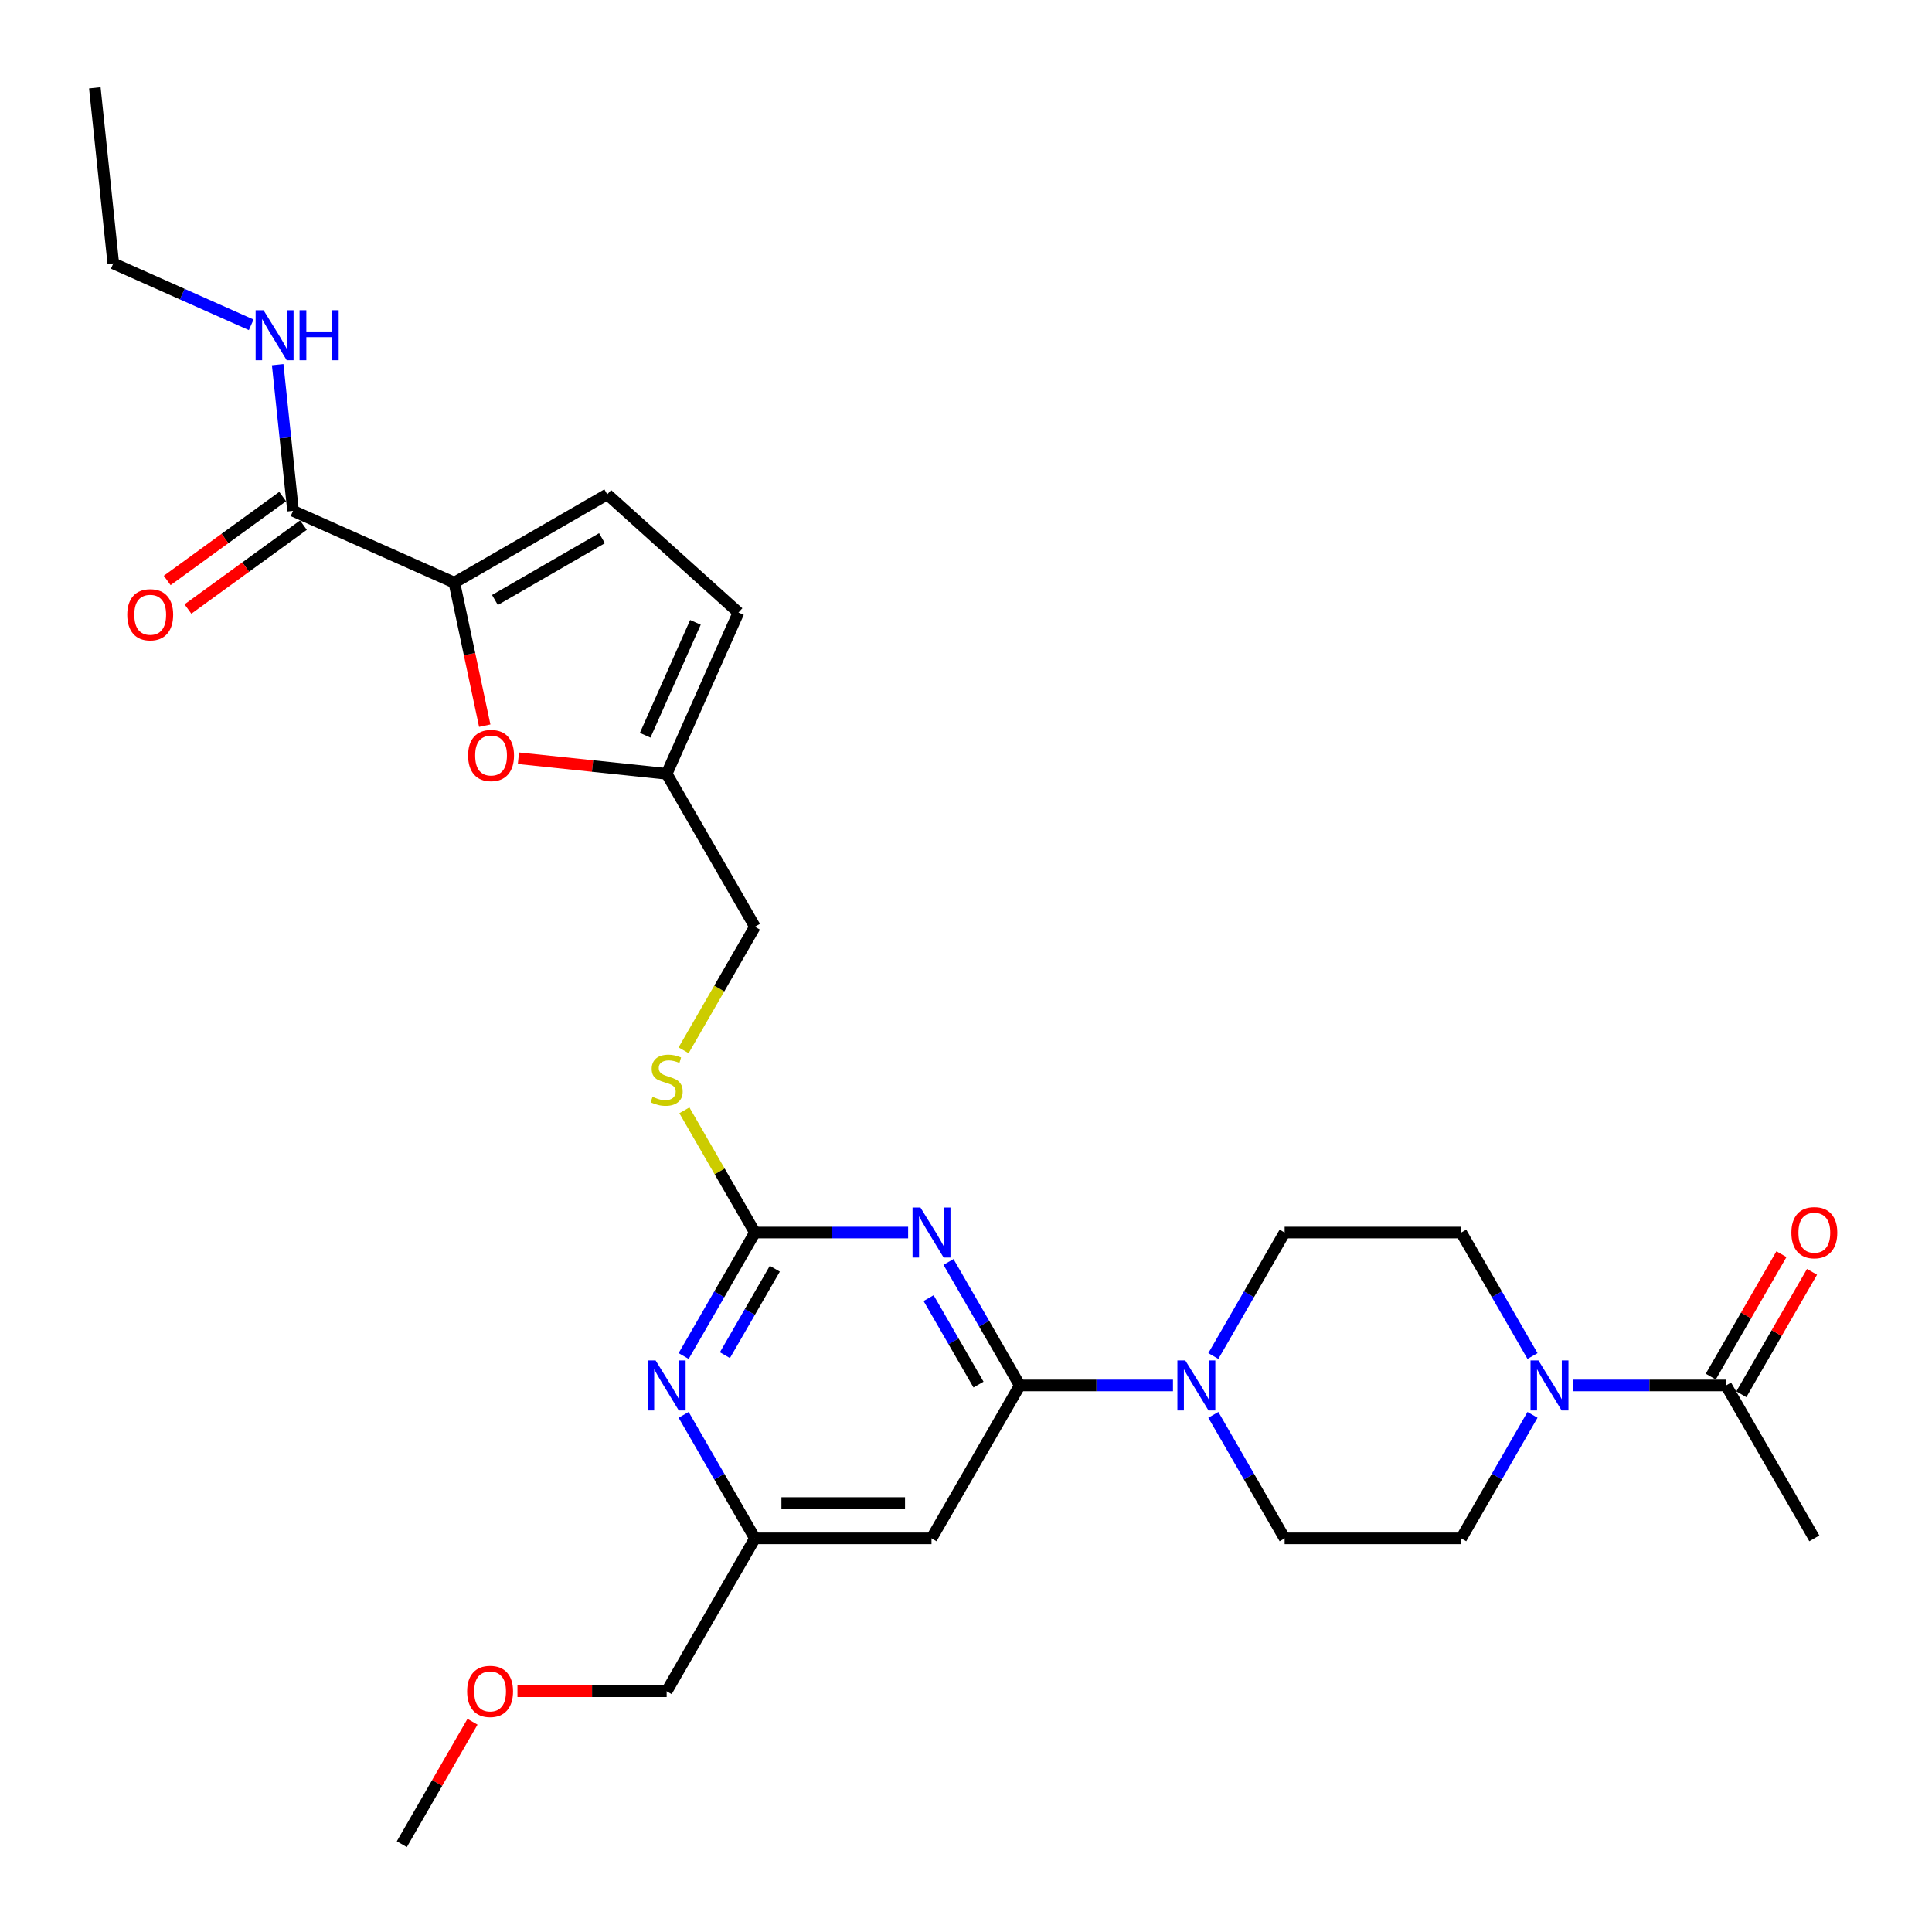 <?xml version='1.0' encoding='iso-8859-1'?>
<svg version='1.1' baseProfile='full'
              xmlns='http://www.w3.org/2000/svg'
                      xmlns:rdkit='http://www.rdkit.org/xml'
                      xmlns:xlink='http://www.w3.org/1999/xlink'
                  xml:space='preserve'
width='1000px' height='1000px' viewBox='0 0 1000 1000'>
<!-- END OF HEADER -->
<rect style='opacity:1.0;fill:#FFFFFF;stroke:none' width='1000' height='1000' x='0' y='0'> </rect>
<path class='bond-0' d='M 151.681,264.405 L 147.705,226.573' style='fill:none;fill-rule:evenodd;stroke:#000000;stroke-width:6px;stroke-linecap:butt;stroke-linejoin:miter;stroke-opacity:1' />
<path class='bond-0' d='M 147.705,226.573 L 143.728,188.741' style='fill:none;fill-rule:evenodd;stroke:#0000FF;stroke-width:6px;stroke-linecap:butt;stroke-linejoin:miter;stroke-opacity:1' />
<path class='bond-1' d='M 146.309,257.011 L 116.424,278.724' style='fill:none;fill-rule:evenodd;stroke:#000000;stroke-width:6px;stroke-linecap:butt;stroke-linejoin:miter;stroke-opacity:1' />
<path class='bond-1' d='M 116.424,278.724 L 86.538,300.437' style='fill:none;fill-rule:evenodd;stroke:#FF0000;stroke-width:6px;stroke-linecap:butt;stroke-linejoin:miter;stroke-opacity:1' />
<path class='bond-1' d='M 157.053,271.799 L 127.167,293.512' style='fill:none;fill-rule:evenodd;stroke:#000000;stroke-width:6px;stroke-linecap:butt;stroke-linejoin:miter;stroke-opacity:1' />
<path class='bond-1' d='M 127.167,293.512 L 97.282,315.225' style='fill:none;fill-rule:evenodd;stroke:#FF0000;stroke-width:6px;stroke-linecap:butt;stroke-linejoin:miter;stroke-opacity:1' />
<path class='bond-2' d='M 151.681,264.405 L 235.17,301.577' style='fill:none;fill-rule:evenodd;stroke:#000000;stroke-width:6px;stroke-linecap:butt;stroke-linejoin:miter;stroke-opacity:1' />
<path class='bond-3' d='M 130.028,168.128 L 94.333,152.236' style='fill:none;fill-rule:evenodd;stroke:#0000FF;stroke-width:6px;stroke-linecap:butt;stroke-linejoin:miter;stroke-opacity:1' />
<path class='bond-3' d='M 94.333,152.236 L 58.639,136.344' style='fill:none;fill-rule:evenodd;stroke:#000000;stroke-width:6px;stroke-linecap:butt;stroke-linejoin:miter;stroke-opacity:1' />
<path class='bond-4' d='M 58.639,136.344 L 49.086,45.455' style='fill:none;fill-rule:evenodd;stroke:#000000;stroke-width:6px;stroke-linecap:butt;stroke-linejoin:miter;stroke-opacity:1' />
<path class='bond-5' d='M 814.111,717.107 L 853.756,717.107' style='fill:none;fill-rule:evenodd;stroke:#0000FF;stroke-width:6px;stroke-linecap:butt;stroke-linejoin:miter;stroke-opacity:1' />
<path class='bond-5' d='M 853.756,717.107 L 893.401,717.107' style='fill:none;fill-rule:evenodd;stroke:#000000;stroke-width:6px;stroke-linecap:butt;stroke-linejoin:miter;stroke-opacity:1' />
<path class='bond-6' d='M 793.22,732.333 L 774.768,764.293' style='fill:none;fill-rule:evenodd;stroke:#0000FF;stroke-width:6px;stroke-linecap:butt;stroke-linejoin:miter;stroke-opacity:1' />
<path class='bond-6' d='M 774.768,764.293 L 756.316,796.253' style='fill:none;fill-rule:evenodd;stroke:#000000;stroke-width:6px;stroke-linecap:butt;stroke-linejoin:miter;stroke-opacity:1' />
<path class='bond-7' d='M 793.22,701.882 L 774.768,669.921' style='fill:none;fill-rule:evenodd;stroke:#0000FF;stroke-width:6px;stroke-linecap:butt;stroke-linejoin:miter;stroke-opacity:1' />
<path class='bond-7' d='M 774.768,669.921 L 756.316,637.961' style='fill:none;fill-rule:evenodd;stroke:#000000;stroke-width:6px;stroke-linecap:butt;stroke-linejoin:miter;stroke-opacity:1' />
<path class='bond-8' d='M 628.021,701.882 L 646.473,669.921' style='fill:none;fill-rule:evenodd;stroke:#0000FF;stroke-width:6px;stroke-linecap:butt;stroke-linejoin:miter;stroke-opacity:1' />
<path class='bond-8' d='M 646.473,669.921 L 664.926,637.961' style='fill:none;fill-rule:evenodd;stroke:#000000;stroke-width:6px;stroke-linecap:butt;stroke-linejoin:miter;stroke-opacity:1' />
<path class='bond-9' d='M 607.13,717.107 L 567.485,717.107' style='fill:none;fill-rule:evenodd;stroke:#0000FF;stroke-width:6px;stroke-linecap:butt;stroke-linejoin:miter;stroke-opacity:1' />
<path class='bond-9' d='M 567.485,717.107 L 527.84,717.107' style='fill:none;fill-rule:evenodd;stroke:#000000;stroke-width:6px;stroke-linecap:butt;stroke-linejoin:miter;stroke-opacity:1' />
<path class='bond-10' d='M 628.021,732.333 L 646.473,764.293' style='fill:none;fill-rule:evenodd;stroke:#0000FF;stroke-width:6px;stroke-linecap:butt;stroke-linejoin:miter;stroke-opacity:1' />
<path class='bond-10' d='M 646.473,764.293 L 664.926,796.253' style='fill:none;fill-rule:evenodd;stroke:#000000;stroke-width:6px;stroke-linecap:butt;stroke-linejoin:miter;stroke-opacity:1' />
<path class='bond-11' d='M 901.315,721.677 L 919.609,689.99' style='fill:none;fill-rule:evenodd;stroke:#000000;stroke-width:6px;stroke-linecap:butt;stroke-linejoin:miter;stroke-opacity:1' />
<path class='bond-11' d='M 919.609,689.99 L 937.903,658.304' style='fill:none;fill-rule:evenodd;stroke:#FF0000;stroke-width:6px;stroke-linecap:butt;stroke-linejoin:miter;stroke-opacity:1' />
<path class='bond-11' d='M 885.486,712.538 L 903.78,680.851' style='fill:none;fill-rule:evenodd;stroke:#000000;stroke-width:6px;stroke-linecap:butt;stroke-linejoin:miter;stroke-opacity:1' />
<path class='bond-11' d='M 903.78,680.851 L 922.074,649.165' style='fill:none;fill-rule:evenodd;stroke:#FF0000;stroke-width:6px;stroke-linecap:butt;stroke-linejoin:miter;stroke-opacity:1' />
<path class='bond-12' d='M 893.401,717.107 L 939.096,796.253' style='fill:none;fill-rule:evenodd;stroke:#000000;stroke-width:6px;stroke-linecap:butt;stroke-linejoin:miter;stroke-opacity:1' />
<path class='bond-13' d='M 354.231,574.698 L 372.493,606.33' style='fill:none;fill-rule:evenodd;stroke:#CCCC00;stroke-width:6px;stroke-linecap:butt;stroke-linejoin:miter;stroke-opacity:1' />
<path class='bond-13' d='M 372.493,606.33 L 390.755,637.961' style='fill:none;fill-rule:evenodd;stroke:#000000;stroke-width:6px;stroke-linecap:butt;stroke-linejoin:miter;stroke-opacity:1' />
<path class='bond-14' d='M 353.83,543.626 L 372.292,511.647' style='fill:none;fill-rule:evenodd;stroke:#CCCC00;stroke-width:6px;stroke-linecap:butt;stroke-linejoin:miter;stroke-opacity:1' />
<path class='bond-14' d='M 372.292,511.647 L 390.755,479.669' style='fill:none;fill-rule:evenodd;stroke:#000000;stroke-width:6px;stroke-linecap:butt;stroke-linejoin:miter;stroke-opacity:1' />
<path class='bond-15' d='M 482.145,796.253 L 390.755,796.253' style='fill:none;fill-rule:evenodd;stroke:#000000;stroke-width:6px;stroke-linecap:butt;stroke-linejoin:miter;stroke-opacity:1' />
<path class='bond-15' d='M 468.437,777.975 L 404.464,777.975' style='fill:none;fill-rule:evenodd;stroke:#000000;stroke-width:6px;stroke-linecap:butt;stroke-linejoin:miter;stroke-opacity:1' />
<path class='bond-16' d='M 482.145,796.253 L 527.84,717.107' style='fill:none;fill-rule:evenodd;stroke:#000000;stroke-width:6px;stroke-linecap:butt;stroke-linejoin:miter;stroke-opacity:1' />
<path class='bond-17' d='M 390.755,796.253 L 345.06,875.399' style='fill:none;fill-rule:evenodd;stroke:#000000;stroke-width:6px;stroke-linecap:butt;stroke-linejoin:miter;stroke-opacity:1' />
<path class='bond-18' d='M 390.755,796.253 L 372.303,764.293' style='fill:none;fill-rule:evenodd;stroke:#000000;stroke-width:6px;stroke-linecap:butt;stroke-linejoin:miter;stroke-opacity:1' />
<path class='bond-18' d='M 372.303,764.293 L 353.851,732.333' style='fill:none;fill-rule:evenodd;stroke:#0000FF;stroke-width:6px;stroke-linecap:butt;stroke-linejoin:miter;stroke-opacity:1' />
<path class='bond-19' d='M 353.851,701.882 L 372.303,669.921' style='fill:none;fill-rule:evenodd;stroke:#0000FF;stroke-width:6px;stroke-linecap:butt;stroke-linejoin:miter;stroke-opacity:1' />
<path class='bond-19' d='M 372.303,669.921 L 390.755,637.961' style='fill:none;fill-rule:evenodd;stroke:#000000;stroke-width:6px;stroke-linecap:butt;stroke-linejoin:miter;stroke-opacity:1' />
<path class='bond-19' d='M 375.216,701.432 L 388.132,679.06' style='fill:none;fill-rule:evenodd;stroke:#0000FF;stroke-width:6px;stroke-linecap:butt;stroke-linejoin:miter;stroke-opacity:1' />
<path class='bond-19' d='M 388.132,679.06 L 401.049,656.688' style='fill:none;fill-rule:evenodd;stroke:#000000;stroke-width:6px;stroke-linecap:butt;stroke-linejoin:miter;stroke-opacity:1' />
<path class='bond-20' d='M 390.755,637.961 L 430.4,637.961' style='fill:none;fill-rule:evenodd;stroke:#000000;stroke-width:6px;stroke-linecap:butt;stroke-linejoin:miter;stroke-opacity:1' />
<path class='bond-20' d='M 430.4,637.961 L 470.045,637.961' style='fill:none;fill-rule:evenodd;stroke:#0000FF;stroke-width:6px;stroke-linecap:butt;stroke-linejoin:miter;stroke-opacity:1' />
<path class='bond-21' d='M 490.936,653.187 L 509.388,685.147' style='fill:none;fill-rule:evenodd;stroke:#0000FF;stroke-width:6px;stroke-linecap:butt;stroke-linejoin:miter;stroke-opacity:1' />
<path class='bond-21' d='M 509.388,685.147 L 527.84,717.107' style='fill:none;fill-rule:evenodd;stroke:#000000;stroke-width:6px;stroke-linecap:butt;stroke-linejoin:miter;stroke-opacity:1' />
<path class='bond-21' d='M 480.642,671.914 L 493.559,694.286' style='fill:none;fill-rule:evenodd;stroke:#0000FF;stroke-width:6px;stroke-linecap:butt;stroke-linejoin:miter;stroke-opacity:1' />
<path class='bond-21' d='M 493.559,694.286 L 506.476,716.658' style='fill:none;fill-rule:evenodd;stroke:#000000;stroke-width:6px;stroke-linecap:butt;stroke-linejoin:miter;stroke-opacity:1' />
<path class='bond-22' d='M 268.336,392.459 L 306.698,396.491' style='fill:none;fill-rule:evenodd;stroke:#FF0000;stroke-width:6px;stroke-linecap:butt;stroke-linejoin:miter;stroke-opacity:1' />
<path class='bond-22' d='M 306.698,396.491 L 345.06,400.523' style='fill:none;fill-rule:evenodd;stroke:#000000;stroke-width:6px;stroke-linecap:butt;stroke-linejoin:miter;stroke-opacity:1' />
<path class='bond-23' d='M 250.903,375.598 L 243.037,338.587' style='fill:none;fill-rule:evenodd;stroke:#FF0000;stroke-width:6px;stroke-linecap:butt;stroke-linejoin:miter;stroke-opacity:1' />
<path class='bond-23' d='M 243.037,338.587 L 235.17,301.577' style='fill:none;fill-rule:evenodd;stroke:#000000;stroke-width:6px;stroke-linecap:butt;stroke-linejoin:miter;stroke-opacity:1' />
<path class='bond-24' d='M 345.06,400.523 L 382.232,317.034' style='fill:none;fill-rule:evenodd;stroke:#000000;stroke-width:6px;stroke-linecap:butt;stroke-linejoin:miter;stroke-opacity:1' />
<path class='bond-24' d='M 333.938,380.565 L 359.958,322.123' style='fill:none;fill-rule:evenodd;stroke:#000000;stroke-width:6px;stroke-linecap:butt;stroke-linejoin:miter;stroke-opacity:1' />
<path class='bond-25' d='M 345.06,400.523 L 390.755,479.669' style='fill:none;fill-rule:evenodd;stroke:#000000;stroke-width:6px;stroke-linecap:butt;stroke-linejoin:miter;stroke-opacity:1' />
<path class='bond-26' d='M 382.232,317.034 L 314.316,255.882' style='fill:none;fill-rule:evenodd;stroke:#000000;stroke-width:6px;stroke-linecap:butt;stroke-linejoin:miter;stroke-opacity:1' />
<path class='bond-27' d='M 314.316,255.882 L 235.17,301.577' style='fill:none;fill-rule:evenodd;stroke:#000000;stroke-width:6px;stroke-linecap:butt;stroke-linejoin:miter;stroke-opacity:1' />
<path class='bond-27' d='M 311.583,278.565 L 256.181,310.552' style='fill:none;fill-rule:evenodd;stroke:#000000;stroke-width:6px;stroke-linecap:butt;stroke-linejoin:miter;stroke-opacity:1' />
<path class='bond-28' d='M 267.836,875.399 L 306.448,875.399' style='fill:none;fill-rule:evenodd;stroke:#FF0000;stroke-width:6px;stroke-linecap:butt;stroke-linejoin:miter;stroke-opacity:1' />
<path class='bond-28' d='M 306.448,875.399 L 345.06,875.399' style='fill:none;fill-rule:evenodd;stroke:#000000;stroke-width:6px;stroke-linecap:butt;stroke-linejoin:miter;stroke-opacity:1' />
<path class='bond-29' d='M 244.563,891.173 L 226.269,922.859' style='fill:none;fill-rule:evenodd;stroke:#FF0000;stroke-width:6px;stroke-linecap:butt;stroke-linejoin:miter;stroke-opacity:1' />
<path class='bond-29' d='M 226.269,922.859 L 207.975,954.545' style='fill:none;fill-rule:evenodd;stroke:#000000;stroke-width:6px;stroke-linecap:butt;stroke-linejoin:miter;stroke-opacity:1' />
<path class='bond-30' d='M 756.316,796.253 L 664.926,796.253' style='fill:none;fill-rule:evenodd;stroke:#000000;stroke-width:6px;stroke-linecap:butt;stroke-linejoin:miter;stroke-opacity:1' />
<path class='bond-31' d='M 756.316,637.961 L 664.926,637.961' style='fill:none;fill-rule:evenodd;stroke:#000000;stroke-width:6px;stroke-linecap:butt;stroke-linejoin:miter;stroke-opacity:1' />
<path  class='atom-1' d='M 136.407 160.575
L 144.888 174.283
Q 145.729 175.636, 147.081 178.085
Q 148.434 180.534, 148.507 180.681
L 148.507 160.575
L 151.943 160.575
L 151.943 186.456
L 148.397 186.456
L 139.295 171.469
Q 138.235 169.714, 137.101 167.703
Q 136.005 165.693, 135.676 165.071
L 135.676 186.456
L 132.313 186.456
L 132.313 160.575
L 136.407 160.575
' fill='#0000FF'/>
<path  class='atom-1' d='M 155.051 160.575
L 158.56 160.575
L 158.56 171.578
L 171.793 171.578
L 171.793 160.575
L 175.303 160.575
L 175.303 186.456
L 171.793 186.456
L 171.793 174.503
L 158.56 174.503
L 158.56 186.456
L 155.051 186.456
L 155.051 160.575
' fill='#0000FF'/>
<path  class='atom-2' d='M 65.864 318.196
Q 65.864 311.981, 68.935 308.509
Q 72.005 305.036, 77.745 305.036
Q 83.484 305.036, 86.555 308.509
Q 89.625 311.981, 89.625 318.196
Q 89.625 324.484, 86.518 328.066
Q 83.411 331.612, 77.745 331.612
Q 72.042 331.612, 68.935 328.066
Q 65.864 324.52, 65.864 318.196
M 77.745 328.688
Q 81.693 328.688, 83.813 326.055
Q 85.97 323.387, 85.97 318.196
Q 85.97 313.115, 83.813 310.556
Q 81.693 307.96, 77.745 307.96
Q 73.797 307.96, 71.64 310.519
Q 69.52 313.078, 69.52 318.196
Q 69.52 323.423, 71.64 326.055
Q 73.797 328.688, 77.745 328.688
' fill='#FF0000'/>
<path  class='atom-5' d='M 796.29 704.166
L 804.771 717.875
Q 805.611 719.227, 806.964 721.677
Q 808.317 724.126, 808.39 724.272
L 808.39 704.166
L 811.826 704.166
L 811.826 730.048
L 808.28 730.048
L 799.178 715.06
Q 798.117 713.305, 796.984 711.295
Q 795.887 709.284, 795.558 708.663
L 795.558 730.048
L 792.195 730.048
L 792.195 704.166
L 796.29 704.166
' fill='#0000FF'/>
<path  class='atom-6' d='M 613.509 704.166
L 621.99 717.875
Q 622.831 719.227, 624.184 721.677
Q 625.536 724.126, 625.61 724.272
L 625.61 704.166
L 629.046 704.166
L 629.046 730.048
L 625.5 730.048
L 616.397 715.06
Q 615.337 713.305, 614.204 711.295
Q 613.107 709.284, 612.778 708.663
L 612.778 730.048
L 609.415 730.048
L 609.415 704.166
L 613.509 704.166
' fill='#0000FF'/>
<path  class='atom-8' d='M 337.749 567.698
Q 338.042 567.808, 339.248 568.319
Q 340.454 568.831, 341.77 569.16
Q 343.123 569.453, 344.439 569.453
Q 346.888 569.453, 348.314 568.283
Q 349.739 567.077, 349.739 564.993
Q 349.739 563.567, 349.008 562.69
Q 348.314 561.812, 347.217 561.337
Q 346.12 560.862, 344.293 560.314
Q 341.99 559.619, 340.6 558.961
Q 339.248 558.303, 338.261 556.914
Q 337.31 555.525, 337.31 553.185
Q 337.31 549.932, 339.504 547.921
Q 341.734 545.911, 346.12 545.911
Q 349.118 545.911, 352.518 547.336
L 351.677 550.151
Q 348.57 548.872, 346.23 548.872
Q 343.708 548.872, 342.319 549.932
Q 340.929 550.955, 340.966 552.747
Q 340.966 554.136, 341.661 554.976
Q 342.392 555.817, 343.415 556.292
Q 344.475 556.768, 346.23 557.316
Q 348.57 558.047, 349.959 558.778
Q 351.348 559.509, 352.335 561.008
Q 353.358 562.47, 353.358 564.993
Q 353.358 568.575, 350.946 570.513
Q 348.57 572.414, 344.585 572.414
Q 342.282 572.414, 340.527 571.902
Q 338.809 571.427, 336.762 570.586
L 337.749 567.698
' fill='#CCCC00'/>
<path  class='atom-11' d='M 339.339 704.166
L 347.82 717.875
Q 348.661 719.227, 350.014 721.677
Q 351.366 724.126, 351.439 724.272
L 351.439 704.166
L 354.876 704.166
L 354.876 730.048
L 351.33 730.048
L 342.227 715.06
Q 341.167 713.305, 340.034 711.295
Q 338.937 709.284, 338.608 708.663
L 338.608 730.048
L 335.245 730.048
L 335.245 704.166
L 339.339 704.166
' fill='#0000FF'/>
<path  class='atom-13' d='M 476.424 625.02
L 484.905 638.729
Q 485.746 640.081, 487.099 642.53
Q 488.451 644.98, 488.524 645.126
L 488.524 625.02
L 491.961 625.02
L 491.961 650.902
L 488.415 650.902
L 479.312 635.914
Q 478.252 634.159, 477.119 632.149
Q 476.022 630.138, 475.693 629.517
L 475.693 650.902
L 472.33 650.902
L 472.33 625.02
L 476.424 625.02
' fill='#0000FF'/>
<path  class='atom-15' d='M 242.29 391.043
Q 242.29 384.828, 245.361 381.356
Q 248.432 377.883, 254.171 377.883
Q 259.91 377.883, 262.981 381.356
Q 266.052 384.828, 266.052 391.043
Q 266.052 397.33, 262.944 400.913
Q 259.837 404.459, 254.171 404.459
Q 248.468 404.459, 245.361 400.913
Q 242.29 397.367, 242.29 391.043
M 254.171 401.534
Q 258.119 401.534, 260.239 398.902
Q 262.396 396.234, 262.396 391.043
Q 262.396 385.962, 260.239 383.403
Q 258.119 380.807, 254.171 380.807
Q 250.223 380.807, 248.066 383.366
Q 245.946 385.925, 245.946 391.043
Q 245.946 396.27, 248.066 398.902
Q 250.223 401.534, 254.171 401.534
' fill='#FF0000'/>
<path  class='atom-19' d='M 241.789 875.472
Q 241.789 869.258, 244.86 865.785
Q 247.931 862.312, 253.67 862.312
Q 259.41 862.312, 262.48 865.785
Q 265.551 869.258, 265.551 875.472
Q 265.551 881.76, 262.444 885.343
Q 259.336 888.889, 253.67 888.889
Q 247.967 888.889, 244.86 885.343
Q 241.789 881.797, 241.789 875.472
M 253.67 885.964
Q 257.618 885.964, 259.739 883.332
Q 261.895 880.663, 261.895 875.472
Q 261.895 870.391, 259.739 867.832
Q 257.618 865.237, 253.67 865.237
Q 249.722 865.237, 247.565 867.796
Q 245.445 870.355, 245.445 875.472
Q 245.445 880.7, 247.565 883.332
Q 249.722 885.964, 253.67 885.964
' fill='#FF0000'/>
<path  class='atom-24' d='M 927.215 638.034
Q 927.215 631.82, 930.286 628.347
Q 933.356 624.874, 939.096 624.874
Q 944.835 624.874, 947.906 628.347
Q 950.976 631.82, 950.976 638.034
Q 950.976 644.322, 947.869 647.904
Q 944.762 651.45, 939.096 651.45
Q 933.393 651.45, 930.286 647.904
Q 927.215 644.358, 927.215 638.034
M 939.096 648.526
Q 943.044 648.526, 945.164 645.894
Q 947.321 643.225, 947.321 638.034
Q 947.321 632.953, 945.164 630.394
Q 943.044 627.798, 939.096 627.798
Q 935.148 627.798, 932.991 630.357
Q 930.871 632.916, 930.871 638.034
Q 930.871 643.262, 932.991 645.894
Q 935.148 648.526, 939.096 648.526
' fill='#FF0000'/>
</svg>
